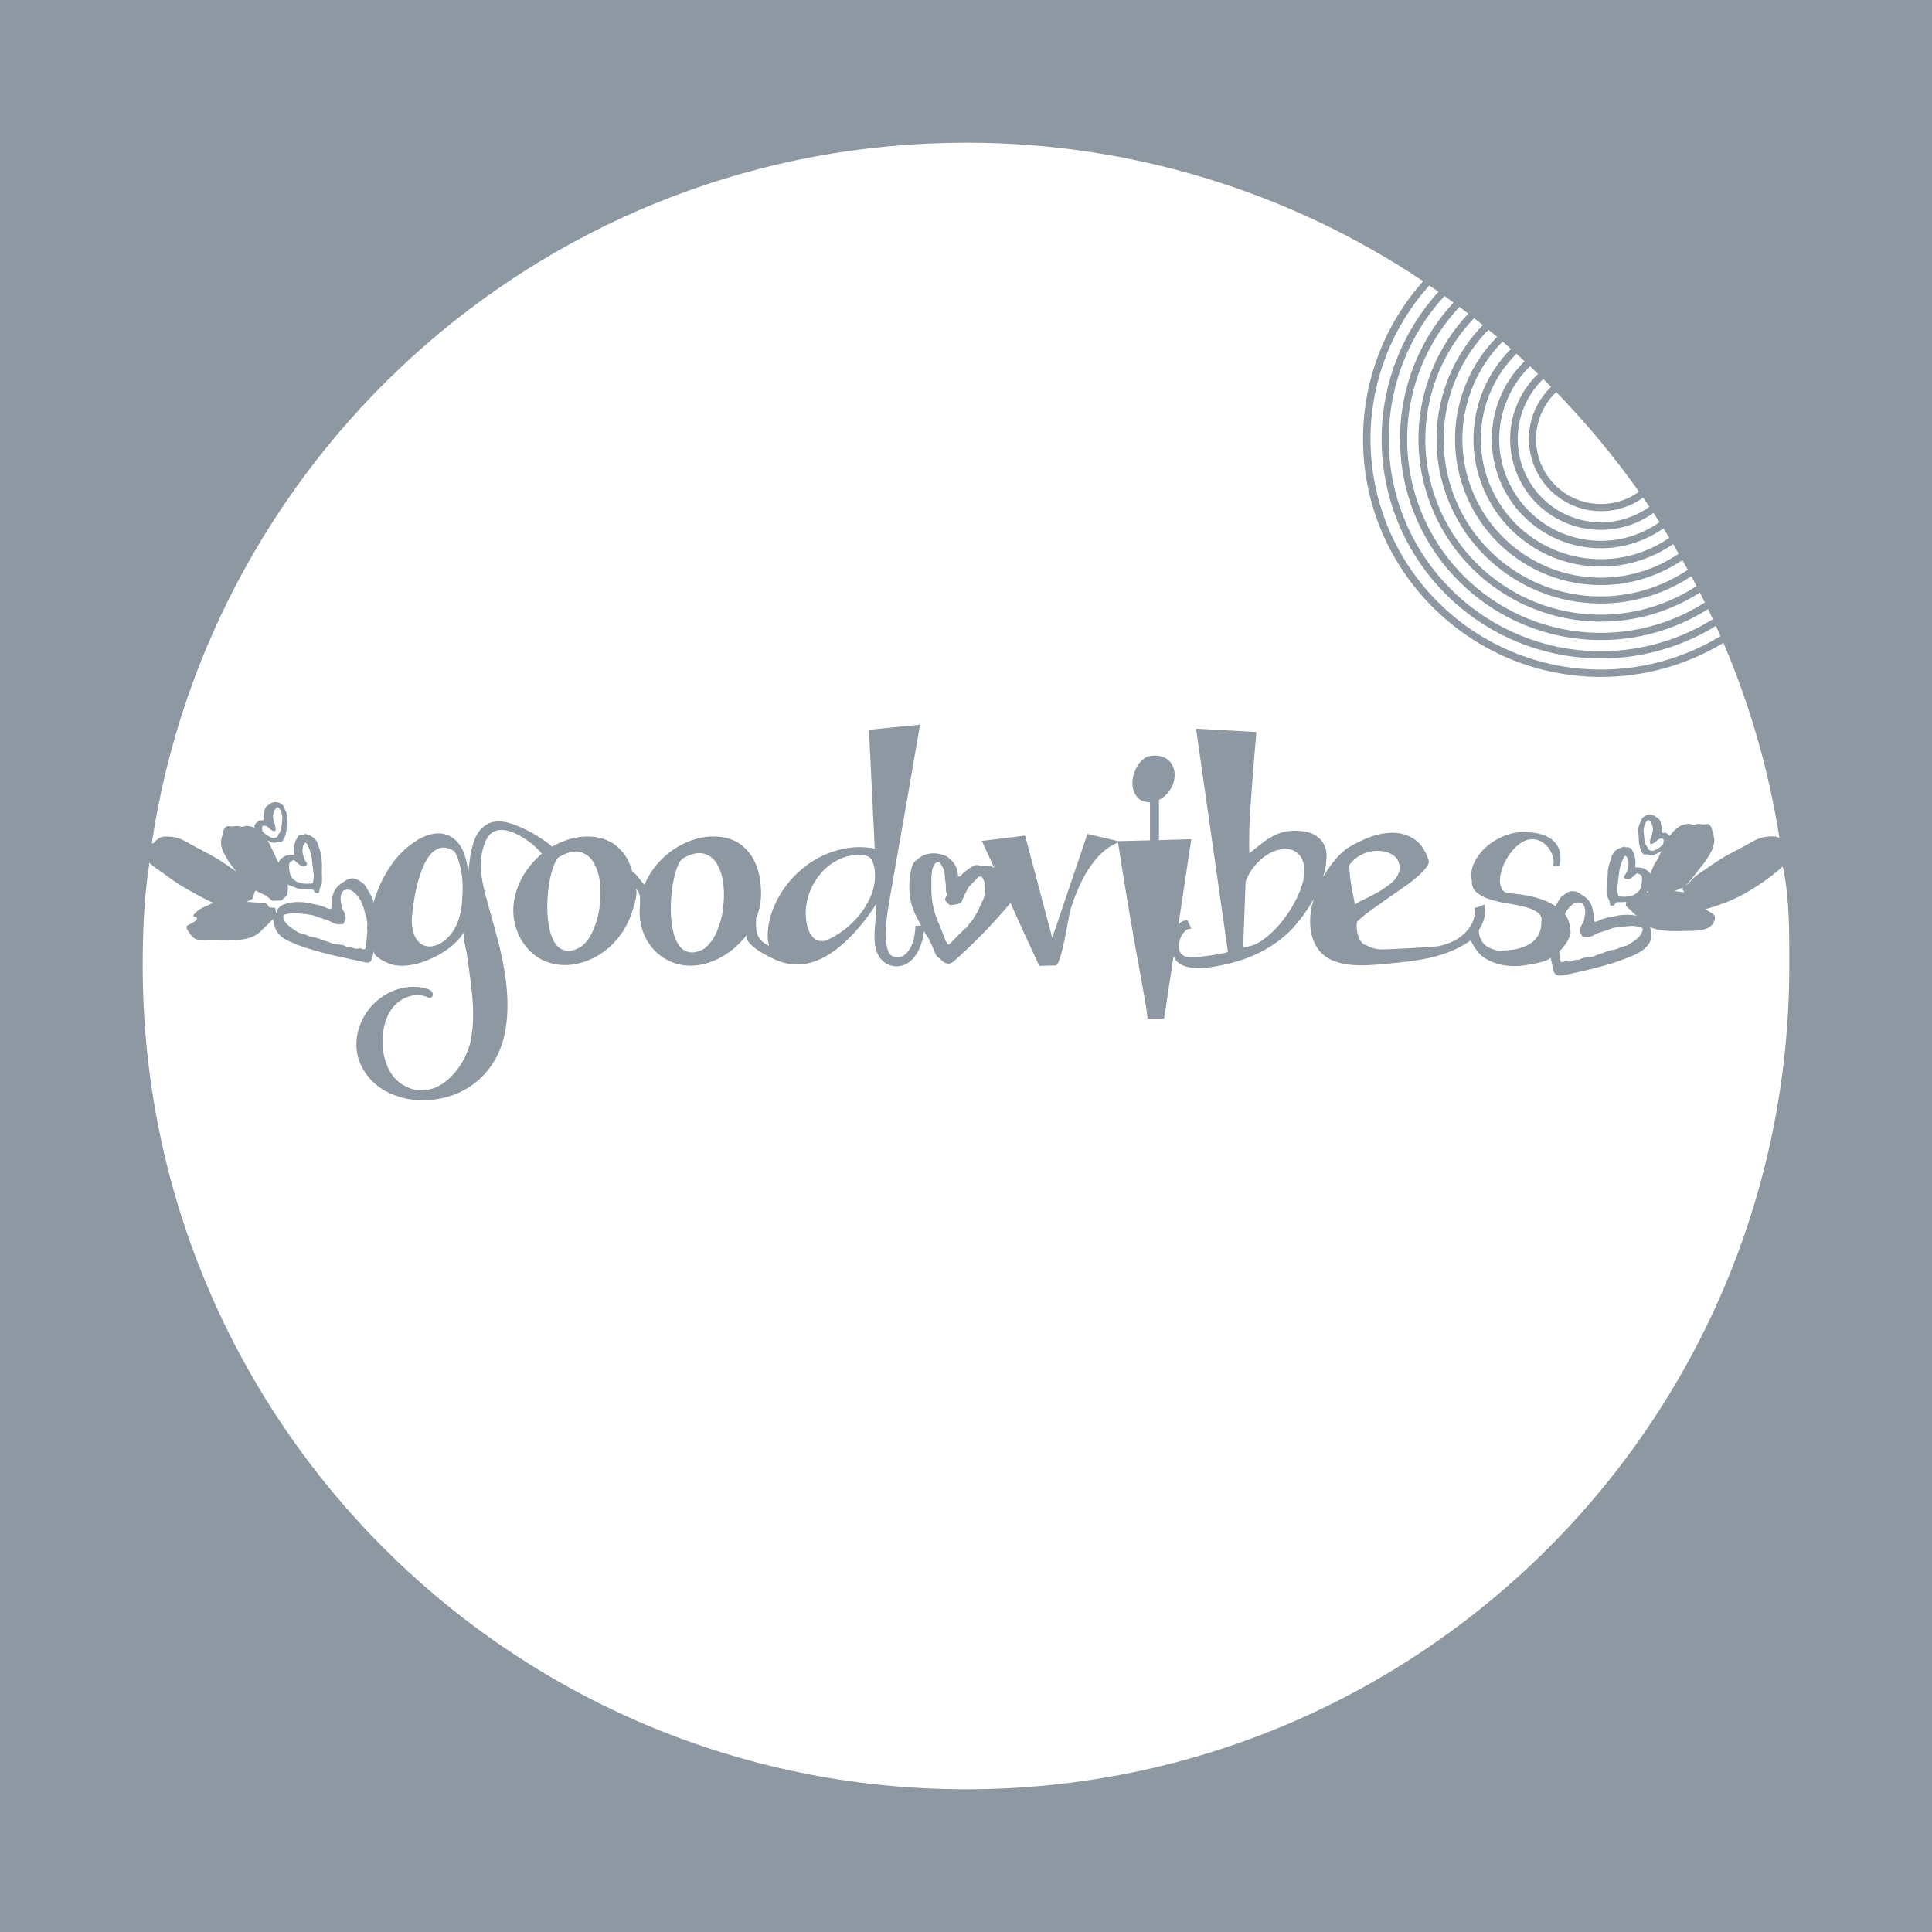 <svg width="1056" height="1056" viewBox="0 0 1056 1056" fill="none" xmlns="http://www.w3.org/2000/svg">
<path d="M0 0V1056H1056V0H0ZM828.86 193.36C830.36 194.71 831.86 196.08 833.34 197.45C822.622 207.906 816.235 222.016 815.452 236.969C814.669 251.922 819.547 266.622 829.114 278.14C838.682 289.658 852.237 297.151 867.08 299.124C881.923 301.098 896.965 297.408 909.21 288.79C910.29 290.5 911.35 292.22 912.41 293.95C898.916 303.303 882.406 307.258 866.139 305.035C849.872 302.812 835.029 294.573 824.538 281.943C814.048 269.313 808.672 253.21 809.472 236.811C810.272 220.412 817.19 204.909 828.86 193.36ZM836.27 200.18C837.74 201.56 839.2 202.96 840.65 204.36C831.613 213.027 826.195 224.795 825.486 237.296C824.777 249.797 828.83 262.103 836.829 271.736C844.828 281.369 856.18 287.614 868.598 289.214C881.017 290.814 893.58 287.651 903.76 280.36C904.87 282.04 905.98 283.73 907.07 285.43C895.646 293.5 881.599 296.965 867.732 295.134C853.866 293.303 841.2 286.31 832.262 275.551C823.325 264.792 818.773 251.058 819.516 237.091C820.259 223.124 826.242 209.95 836.27 200.2V200.18ZM843.52 207.18C844.96 208.59 846.38 210.02 847.8 211.45C840.605 218.362 836.294 227.743 835.736 237.705C835.177 247.667 838.413 257.471 844.791 265.144C851.169 272.817 860.216 277.79 870.112 279.062C880.008 280.334 890.019 277.811 898.13 272C899.28 273.66 900.42 275.32 901.54 277C892.181 283.682 880.641 286.575 869.237 285.097C857.833 283.619 847.411 277.879 840.065 269.032C832.719 260.184 828.995 248.884 829.639 237.403C830.284 225.922 835.25 215.11 843.54 207.14L843.52 207.18ZM850.6 214.31C867.085 231.249 882.212 249.458 895.84 268.77C888.549 274.04 879.527 276.344 870.601 275.215C861.676 274.085 853.512 269.607 847.764 262.687C842.015 255.766 839.11 246.92 839.636 237.939C840.163 228.957 844.082 220.511 850.6 214.31ZM825.86 190.72C813.543 202.985 806.258 219.413 805.438 236.776C804.618 254.139 810.322 271.18 821.428 284.551C832.535 297.922 848.241 306.656 865.459 309.035C882.678 311.415 900.164 307.268 914.48 297.41C915.52 299.15 916.547 300.893 917.56 302.64C902 313.227 883.054 317.636 864.419 315.008C845.783 312.38 828.796 302.903 816.771 288.426C804.746 273.949 798.546 255.511 799.382 236.71C800.217 217.909 808.028 200.093 821.29 186.74C822.83 188 824.35 189.35 825.86 190.69V190.72ZM818.25 184.14C804.363 198.211 796.203 216.942 795.355 236.693C794.507 256.444 801.032 275.806 813.661 291.015C826.291 306.224 844.124 316.195 863.695 318.99C883.266 321.786 903.177 317.205 919.56 306.14C920.56 307.89 921.56 309.66 922.56 311.43C904.938 323.261 883.553 328.134 862.544 325.104C841.536 322.075 822.399 311.359 808.837 295.031C795.276 278.703 788.254 257.924 789.132 236.716C790.01 215.509 798.725 195.381 813.59 180.23C815.15 181.51 816.71 182.8 818.25 184.11V184.14ZM810.47 177.71C795.078 193.599 786.098 214.613 785.254 236.718C784.41 258.823 791.761 280.461 805.896 297.477C820.031 314.494 839.953 325.689 861.838 328.914C883.723 332.139 906.028 327.166 924.47 314.95C925.43 316.73 926.38 318.52 927.32 320.32C907.637 333.215 883.897 338.414 860.626 334.924C837.356 331.434 816.184 319.501 801.15 301.399C786.116 283.298 778.271 260.295 779.112 236.78C779.953 213.264 789.421 190.881 805.71 173.9C807.297 175.153 808.883 176.413 810.47 177.68V177.71ZM802.54 171.46C785.797 189.186 776.123 212.43 775.346 236.801C774.568 261.172 782.741 284.984 798.32 303.742C813.9 322.499 835.808 334.903 859.908 338.611C884.008 342.32 908.632 337.076 929.13 323.87C930.05 325.67 930.96 327.49 931.86 329.31C910.126 343.171 884.081 348.623 858.612 344.643C833.143 340.663 810.003 327.524 793.535 307.692C777.067 287.861 768.403 262.7 769.17 236.934C769.937 211.168 780.082 186.567 797.7 167.75C799.32 169 800.93 170.19 802.54 171.43V171.46ZM794.47 165.38C776.359 184.933 765.977 210.404 765.257 237.046C764.537 263.688 773.529 289.683 790.557 310.185C807.586 330.687 831.488 344.298 857.809 348.481C884.131 352.664 911.075 347.134 933.62 332.92C934.5 334.75 935.38 336.59 936.23 338.43C912.452 353.249 884.11 358.951 856.451 354.48C828.793 350.01 803.69 335.67 785.791 314.115C767.892 292.561 758.408 265.251 759.095 237.242C759.783 209.232 770.595 182.421 789.53 161.77C791.19 163 792.83 164.14 794.47 165.35V165.38ZM786.24 159.47C766.841 180.859 755.813 208.531 755.183 237.4C754.554 266.269 764.365 294.396 782.813 316.61C801.262 338.824 827.108 353.634 855.602 358.317C884.096 363 913.322 357.241 937.91 342.1C938.757 343.947 939.59 345.807 940.41 347.68C914.597 363.36 884.01 369.241 854.223 364.252C824.436 359.263 797.434 343.736 778.139 320.502C758.844 297.267 748.541 267.873 749.109 237.676C749.676 207.48 761.076 178.493 781.23 156C782.91 157.12 784.58 158.267 786.24 159.44V159.47ZM528 78C616.967 77.86 703.961 104.216 777.89 153.71C756.691 177.452 744.982 208.171 745 240C745 311.68 803.32 370 875 370C898.615 370.029 921.786 363.589 942 351.38C956.585 385.512 966.861 421.328 972.59 458C972.299 457.831 971.99 457.693 971.67 457.59C970.532 457.222 969.332 457.082 968.14 457.18C966.352 457.19 964.573 457.419 962.84 457.86C961.961 458.124 961.1 458.441 960.26 458.81C959.45 459.17 958.63 459.58 957.82 460.03L952.92 462.75C951.287 463.663 949.657 464.523 948.03 465.33C943.549 467.606 939.235 470.195 935.12 473.08C933.988 473.956 932.81 474.771 931.59 475.52C930.37 476.273 929.192 477.091 928.06 477.97C926.488 479.091 925.072 480.416 923.85 481.91C923.118 482.782 922.233 483.514 921.24 484.07C922.233 483.168 923.158 482.196 924.01 481.16L929.17 474.5C930.479 473.024 931.685 471.461 932.78 469.82C933.849 468.177 934.824 466.474 935.7 464.72C936.222 463.593 936.608 462.408 936.85 461.19C937.08 459.928 937.057 458.633 936.78 457.38L935.56 452.63C935.367 451.97 934.989 451.38 934.47 450.93C934.248 450.697 933.967 450.529 933.657 450.444C933.347 450.36 933.019 450.362 932.71 450.45C931.719 450.641 930.701 450.641 929.71 450.45C928.712 450.27 927.687 450.318 926.71 450.59C926.376 450.766 925.995 450.836 925.62 450.79C925.256 450.748 924.895 450.681 924.54 450.59C923.87 450.327 923.145 450.234 922.43 450.32C921.72 450.418 921.015 450.555 920.32 450.73C919.268 450.986 918.276 451.444 917.4 452.08C916.562 452.691 915.766 453.359 915.02 454.08C914.152 454.96 913.353 455.907 912.63 456.91C912.559 456.822 912.482 456.738 912.4 456.66L911.04 455.57C910.897 455.432 910.728 455.324 910.542 455.254C910.357 455.183 910.158 455.151 909.96 455.16C909.638 455.267 909.299 455.315 908.96 455.3C908.848 455.317 908.734 455.307 908.627 455.272C908.52 455.237 908.423 455.177 908.343 455.097C908.263 455.017 908.203 454.92 908.168 454.813C908.133 454.706 908.123 454.592 908.14 454.48C908.135 454.141 908.182 453.804 908.28 453.48C908.365 453.152 908.365 452.808 908.28 452.48L907.73 449.62C907.631 448.969 907.35 448.359 906.92 447.86C906.37 447.4 905.81 446.95 905.22 446.5C904.631 446.03 903.949 445.69 903.22 445.5C902.145 445.213 901.009 445.259 899.96 445.63C898.811 445.988 897.839 446.766 897.24 447.81C897.083 448.476 896.83 449.116 896.49 449.71C896.153 450.304 895.904 450.944 895.75 451.61C895.575 452.027 895.438 452.459 895.34 452.9C895.25 453.325 895.25 453.765 895.34 454.19C895.618 455.899 895.755 457.628 895.75 459.36C895.781 460.987 896.103 462.596 896.7 464.11C896.939 464.958 897.354 465.745 897.92 466.42C898.022 466.65 898.196 466.842 898.416 466.964C898.636 467.087 898.89 467.135 899.14 467.1C899.916 466.889 900.744 466.986 901.45 467.37C902.252 467.647 903.131 467.601 903.9 467.24C905.322 466.814 906.657 466.137 907.84 465.24L908.17 465C907.78 465.79 907.4 466.6 907.06 467.42C906.649 468.614 906.055 469.737 905.3 470.75C904.557 471.721 903.961 472.796 903.53 473.94L902.02 477.66C902.02 477.66 902.02 477.66 902.02 477.6C901.826 477.22 901.598 476.859 901.34 476.52L899.71 475.43C899.286 474.991 898.744 474.686 898.15 474.55C897.56 474.41 896.99 474.3 896.45 474.21C896.019 474.213 895.588 474.189 895.16 474.14C894.732 474.091 894.301 474.067 893.87 474.07V473C894.162 470.017 893.496 467.019 891.97 464.44C891.717 463.988 891.339 463.62 890.881 463.378C890.423 463.137 889.905 463.033 889.39 463.08C889.205 463.083 889.02 463.106 888.84 463.15C888.772 463.179 888.697 463.189 888.625 463.176C888.552 463.164 888.484 463.13 888.43 463.08C888.253 462.909 888.023 462.803 887.778 462.779C887.533 462.756 887.287 462.816 887.08 462.95L886.08 463.36C884.824 463.683 883.675 464.329 882.747 465.235C881.819 466.14 881.144 467.273 880.79 468.52C880.24 470.06 879.79 471.6 879.36 473.14C878.945 474.736 878.74 476.38 878.75 478.03C878.75 478.348 878.727 478.665 878.68 478.98C878.628 479.294 878.605 479.612 878.61 479.93C878.61 481.29 878.61 482.65 878.54 484.01C878.47 485.37 878.48 486.77 878.48 488.22C878.48 488.68 878.48 489.17 878.54 489.72C878.59 490.266 878.803 490.785 879.15 491.21C879.667 492.174 879.947 493.247 879.97 494.34C879.97 494.79 880.24 495.02 880.79 495.02C881.87 495.2 882.55 494.84 882.79 493.93C882.891 493.687 883.062 493.479 883.281 493.333C883.5 493.187 883.757 493.11 884.02 493.11H885.92C886.92 493.11 887.92 493.06 888.87 492.99L888.62 495.08C890.62 496.95 892.62 498.77 894.46 500.55C893.236 500.279 891.992 500.108 890.74 500.04C888.766 499.949 886.787 500.043 884.83 500.32C882.917 500.68 881.013 501.063 879.12 501.47C877.205 501.884 875.338 502.498 873.55 503.3C873.473 503.386 873.379 503.455 873.274 503.504C873.169 503.552 873.055 503.578 872.94 503.58C872.726 503.575 872.514 503.619 872.32 503.71C872.203 503.797 872.061 503.844 871.915 503.844C871.769 503.844 871.627 503.797 871.51 503.71C871.377 503.623 871.269 503.502 871.197 503.36C871.125 503.218 871.091 503.059 871.1 502.9V501.3C871.102 500.754 871.058 500.209 870.97 499.67C870.799 498.099 870.464 496.551 869.97 495.05C869.427 493.537 868.516 492.183 867.32 491.11C866.767 490.56 866.149 490.08 865.48 489.68C864.8 489.27 864.15 488.84 863.48 488.39C862.388 487.554 861.051 487.101 859.675 487.101C858.299 487.101 856.962 487.554 855.87 488.39C855.507 488.544 855.183 488.776 854.92 489.07C853.981 489.559 853.185 490.282 852.61 491.17C852.07 492.04 851.61 492.87 851.12 493.69C850.8 494.2 850.5 494.69 850.21 495.25C848.028 493.882 845.713 492.74 843.3 491.84C838.827 490.12 832.61 488.903 824.65 488.19C823.831 488.165 823.034 487.917 822.345 487.473C821.656 487.029 821.101 486.406 820.74 485.67C819.952 483.948 819.654 482.041 819.88 480.16C820.108 477.748 820.712 475.386 821.67 473.16C822.675 470.703 823.989 468.385 825.58 466.26C827.123 464.189 828.983 462.373 831.09 460.88C832.996 459.478 835.294 458.712 837.66 458.69C839.624 458.732 841.535 459.332 843.17 460.42C844.673 461.44 845.957 462.749 846.95 464.27C847.895 465.706 848.573 467.302 848.95 468.98C849.302 470.395 849.302 471.875 848.95 473.29H852.53C852.97 471.264 853.081 469.181 852.86 467.12C852.636 465.031 851.859 463.039 850.61 461.35C849.151 459.441 847.231 457.934 845.03 456.97C841.984 455.684 838.716 455.005 835.41 454.97C831.442 454.537 827.427 455.012 823.67 456.36C819.857 457.667 816.308 459.645 813.19 462.2C810.219 464.62 807.779 467.626 806.02 471.03C804.326 474.199 803.789 477.858 804.5 481.38C804.389 482.618 804.585 483.863 805.07 485.008C805.555 486.152 806.314 487.159 807.28 487.94C809.487 489.623 811.985 490.884 814.65 491.66C817.797 492.632 821.013 493.364 824.27 493.85C827.442 494.323 830.586 494.964 833.69 495.77C836.129 496.349 838.443 497.366 840.52 498.77C841.353 499.346 841.986 500.166 842.332 501.117C842.677 502.069 842.719 503.104 842.45 504.08C842.587 506.911 841.82 509.713 840.26 512.08C838.809 514.102 836.869 515.723 834.62 516.79C832.207 517.927 829.634 518.686 826.99 519.04C824.288 519.434 821.561 519.634 818.83 519.64C814.93 518.76 812.24 517.38 810.73 515.53C809.337 513.935 808.498 511.932 808.34 509.82C808.305 509.307 808.305 508.793 808.34 508.28C811.157 504.248 812.352 499.304 811.69 494.43C811.69 494.35 811.42 494.43 810.89 494.63C810.36 494.83 809.74 495.1 809.03 495.36C808.32 495.62 807.66 495.85 807.03 496.03C806.4 496.21 806.03 496.25 805.97 496.16C806.343 498.718 806.021 501.329 805.04 503.72C804.036 506.068 802.57 508.19 800.73 509.96C798.8 511.83 796.582 513.376 794.16 514.54C791.693 515.725 789.085 516.592 786.4 517.12C783.7 517.65 756.31 519.19 753.75 518.88C751.327 518.617 748.981 517.872 746.85 516.69C745.695 516.418 744.681 515.731 744 514.76C743.221 513.701 742.636 512.513 742.27 511.25C741.874 509.932 741.629 508.573 741.54 507.2C741.434 506.02 741.526 504.83 741.81 503.68C744.047 501.583 746.418 499.636 748.91 497.85C751.69 495.81 754.607 493.73 757.66 491.61C760.713 489.49 763.713 487.41 766.66 485.37C769.58 483.37 772.147 481.403 774.36 479.47C776.249 477.895 777.98 476.14 779.53 474.23C780.77 472.63 781.213 471.257 780.86 470.11C779 464.63 776.333 460.783 772.86 458.57C769.456 456.372 765.492 455.199 761.44 455.19C757.034 455.189 752.668 456.021 748.57 457.64C744.321 459.245 740.235 461.254 736.37 463.64C733.957 465.424 731.771 467.496 729.86 469.81C727.829 472.246 725.968 474.819 724.29 477.51C723.88 478.17 723.48 478.84 723.1 479.51C724.123 476.494 724.748 473.358 724.96 470.18C725.493 465.66 724.52 461.993 722.04 459.18C719.56 456.367 716.067 454.73 711.56 454.27C708.693 453.91 705.788 453.978 702.94 454.47C700.538 454.935 698.215 455.739 696.04 456.86C693.815 458.033 691.702 459.409 689.73 460.97L682.9 466.35C682.9 466.08 682.9 465.6 682.83 464.89C682.76 464.18 682.77 462.99 682.77 461.31C682.77 459.63 682.77 457.31 682.83 454.41C682.89 451.51 683.05 447.64 683.36 442.86C683.67 438.08 684.09 432.2 684.63 425.21C685.17 418.22 685.86 409.87 686.75 400.13L653.75 398.28L671.16 520.3C667.71 521.81 652.03 523.52 650.04 523.3C648.389 523.24 646.823 522.553 645.66 521.38C644.701 520.234 644.227 518.76 644.34 517.27C644.375 515.629 644.715 514.008 645.34 512.49C645.896 511.082 646.756 509.815 647.86 508.78C648.276 508.333 648.799 507.999 649.38 507.812C649.962 507.625 650.581 507.589 651.18 507.71L649.06 503.07C647.641 502.981 646.241 503.431 645.14 504.33C644.785 504.609 644.451 504.913 644.14 505.24L651.14 458.69C646.68 458.81 641.643 458.96 636.03 459.14L633.47 459.22V437.22C634.693 436.612 635.824 435.834 636.83 434.91C638.65 433.282 640.076 431.261 641 429C641.829 426.939 642.171 424.715 642 422.5C641.871 420.428 641.13 418.44 639.87 416.79C638.547 415.146 636.737 413.963 634.7 413.41C632.022 412.762 629.216 412.877 626.6 413.74C624.137 415.239 622.174 417.435 620.96 420.05C619.635 422.633 618.949 425.497 618.96 428.4C618.956 431.041 619.871 433.601 621.55 435.64C623.06 437.46 625.38 438.42 628.55 438.54V459.34C623.803 459.467 618.007 459.603 611.16 459.75L594.38 455.81L575.14 512.6L560.28 456.73L536.66 459.65L543.42 474.35C542.954 474.073 542.465 473.836 541.96 473.64C540.436 473.092 538.795 472.95 537.2 473.23C536.906 473.235 536.612 473.259 536.32 473.3C536.012 473.35 535.696 473.279 535.44 473.1C534.721 472.834 533.945 472.762 533.19 472.89C532.441 473.055 531.73 473.357 531.09 473.78C530.09 474.5 529.09 475.23 528.03 475.95C527.01 476.657 526.114 477.529 525.38 478.53L524.7 479.07C524.594 479.12 524.478 479.146 524.36 479.146C524.242 479.146 524.126 479.12 524.02 479.07C523.75 478.99 523.61 478.85 523.61 478.67C523.591 476.927 523.194 475.21 522.444 473.637C521.695 472.063 520.612 470.672 519.27 469.56C519.102 469.316 518.866 469.128 518.59 469.02C518.191 468.594 517.733 468.227 517.23 467.93C516.039 467.449 514.812 467.065 513.56 466.78C512.205 466.461 510.809 466.347 509.42 466.44C508.001 466.531 506.603 466.827 505.27 467.32C503.835 467.869 502.538 468.726 501.47 469.83C500.578 470.29 499.825 470.981 499.29 471.83C498.817 472.663 498.454 473.554 498.21 474.48C497.667 476.897 497.303 479.35 497.12 481.82C496.937 484.312 496.984 486.816 497.26 489.3C497.526 491.637 498.049 493.938 498.82 496.16C499.595 498.394 500.572 500.553 501.74 502.61C502.28 503.61 502.74 504.61 503.23 505.53C503.31 505.69 503.4 505.84 503.48 505.99H500.42C500.304 507.904 500.083 509.81 499.76 511.7C499.435 513.729 498.808 515.697 497.9 517.54C497.08 519.232 495.903 520.727 494.45 521.92C493.707 522.498 492.846 522.904 491.928 523.109C491.01 523.315 490.058 523.315 489.14 523.11C488.309 522.964 487.532 522.598 486.89 522.05C486.09 521.43 485.43 520.1 484.89 518.05C484.28 515.196 484.035 512.276 484.16 509.36C484.343 504.26 484.898 499.18 485.82 494.16C488.293 479.747 490.46 467.34 492.32 456.94C494.18 446.54 495.727 437.717 496.96 430.47C498.2 423.223 499.2 417.387 499.96 412.96C500.72 408.533 501.317 405.083 501.75 402.61C502.19 400.13 502.48 398.45 502.61 397.56C502.74 396.67 502.81 396.19 502.81 396.1L474.95 398.89L478.13 463.89C473.482 462.921 468.701 462.765 464 463.43C459.377 464.083 454.867 465.376 450.6 467.27C446.294 469.185 442.272 471.685 438.65 474.7C435.015 477.716 431.773 481.176 429 485C426.268 488.786 424.039 492.91 422.37 497.27C420.696 501.618 419.753 506.214 419.58 510.87C419.58 512.925 419.843 514.971 420.36 516.96C419.104 516.448 417.942 515.732 416.92 514.84C415.625 513.839 414.638 512.495 414.07 510.96C413.07 508.14 413.22 505.09 413.23 502.11C414.944 497.983 415.883 493.577 416 489.11C416 482.03 414.94 476.213 412.82 471.66C411.025 467.515 408.135 463.937 404.46 461.31C400.962 458.969 396.91 457.59 392.71 457.31C388.253 456.96 383.771 457.477 379.51 458.83C374.961 460.265 370.68 462.441 366.84 465.27C362.82 468.178 359.32 471.745 356.49 475.82C354.778 478.269 353.352 480.906 352.24 483.68L352.17 483.59C351.35 482.59 350.53 481.68 349.75 480.69C349.045 479.711 348.28 478.775 347.46 477.89C346.916 477.358 346.312 476.891 345.66 476.5C345.224 474.855 344.652 473.25 343.95 471.7C342.158 467.553 339.267 463.975 335.59 461.35C332.096 459.008 328.047 457.628 323.85 457.35C319.39 457.001 314.904 457.517 310.64 458.87C307.571 459.835 304.622 461.147 301.85 462.78C295.66 457.68 288.678 453.626 281.18 450.78C276.69 449.13 271.56 448.01 267.05 450.1C263.461 451.942 260.727 455.104 259.42 458.92C258.638 460.968 258.019 463.074 257.57 465.22C257.12 467.35 256.79 469.4 256.57 471.39C256.35 473.38 256.15 475.13 255.97 476.64C255.09 469.2 253.167 463.823 250.2 460.51C248.937 458.98 247.359 457.741 245.572 456.878C243.786 456.014 241.834 455.548 239.85 455.51C235.917 455.47 231.737 456.863 227.31 459.69C222.627 462.721 218.512 466.549 215.15 471C211.278 476.196 208.173 481.921 205.93 488C205.27 489.74 204.7 491.52 204.21 493.31C204.003 492.272 203.667 491.264 203.21 490.31C202.607 489.076 201.939 487.874 201.21 486.71C200.75 485.89 200.25 485.05 199.71 484.19C199.139 483.298 198.342 482.574 197.4 482.09C197.123 481.79 196.781 481.558 196.4 481.41C195.308 480.574 193.971 480.121 192.595 480.121C191.219 480.121 189.882 480.574 188.79 481.41C188.16 481.86 187.5 482.29 186.79 482.7C186.124 483.097 185.51 483.574 184.96 484.12C183.765 485.194 182.854 486.548 182.31 488.06C181.807 489.558 181.472 491.108 181.31 492.68C181.219 493.219 181.172 493.764 181.17 494.31V495.95C181.181 496.109 181.148 496.269 181.076 496.411C181.004 496.554 180.895 496.674 180.76 496.76C180.643 496.847 180.501 496.894 180.355 496.894C180.209 496.894 180.067 496.847 179.95 496.76C179.76 496.667 179.551 496.619 179.34 496.62C179.225 496.622 179.111 496.598 179.006 496.552C178.9 496.505 178.806 496.436 178.73 496.35C176.942 495.549 175.075 494.936 173.16 494.52C171.25 494.11 169.35 493.73 167.45 493.36C165.492 493.091 163.514 493.001 161.54 493.09C159.531 493.194 157.544 493.561 155.63 494.18C154.524 494.481 153.516 495.066 152.706 495.876C151.896 496.686 151.311 497.694 151.01 498.8L150.86 499.16L150.62 497.21C150.62 496.3 150.13 495.94 149.13 496.12C148.607 496.121 148.085 496.074 147.57 495.98C147.3 495.915 147.051 495.782 146.848 495.593C146.645 495.403 146.494 495.165 146.41 494.9C146.05 493.99 145.19 493.54 143.83 493.54L135.13 492.99H135C135.261 492.68 135.61 492.457 136 492.35C136.44 492.222 136.854 492.016 137.22 491.74C137.707 491.531 138.097 491.145 138.31 490.66C138.49 489.93 138.67 489.23 138.85 488.55C139.03 487.942 139.282 487.358 139.6 486.81C139.82 486.88 140.02 486.95 140.25 487.01C140.413 487.089 140.57 487.179 140.72 487.28C140.875 487.378 141.035 487.469 141.2 487.55C141.903 487.925 142.628 488.259 143.37 488.55C144.129 488.844 144.859 489.209 145.55 489.64L147.18 491L148.81 492.36C149.62 492.36 150.44 492.36 151.25 492.29C152.06 492.22 152.93 492.22 153.84 492.22L156.84 489.37C157.285 487.805 157.448 486.172 157.32 484.55C157.32 484.14 157.23 483.73 157.16 483.33C157.31 483.44 157.44 483.54 157.58 483.63C157.892 483.831 158.228 483.993 158.58 484.11C158.99 484.24 159.58 484.45 160.28 484.72C160.47 484.697 160.662 484.743 160.82 484.85C162.007 485.461 163.294 485.854 164.62 486.01C165.929 486.143 167.244 486.21 168.56 486.21H170.47C170.732 486.208 170.989 486.285 171.207 486.431C171.425 486.577 171.593 486.786 171.69 487.03C171.96 487.93 172.64 488.3 173.69 488.11C174.23 488.11 174.5 487.89 174.5 487.44C174.527 486.347 174.808 485.276 175.32 484.31C175.671 483.888 175.884 483.367 175.93 482.82C175.98 482.27 176 481.82 176 481.32C176 479.87 176 478.47 175.93 477.11C175.86 475.75 176 474.32 176 473C176.005 472.682 175.982 472.364 175.93 472.05C175.887 471.735 175.867 471.418 175.87 471.1C175.876 469.451 175.671 467.807 175.26 466.21C174.853 464.67 174.377 463.13 173.83 461.59C173.474 460.342 172.798 459.209 171.868 458.304C170.938 457.398 169.787 456.752 168.53 456.43L167.53 456.02C167.321 455.887 167.074 455.827 166.828 455.851C166.581 455.875 166.35 455.98 166.17 456.15C166.116 456.2 166.048 456.234 165.975 456.246C165.903 456.258 165.828 456.249 165.76 456.22C165.583 456.177 165.402 456.154 165.22 456.15C164.704 456.098 164.184 456.2 163.725 456.441C163.266 456.683 162.889 457.055 162.64 457.51C161.11 460.088 160.44 463.086 160.73 466.07V467.16C160.299 467.157 159.868 467.181 159.44 467.23C159.011 467.275 158.581 467.298 158.15 467.3C157.61 467.39 157.04 467.5 156.45 467.64C155.857 467.78 155.317 468.085 154.89 468.52L153.26 469.61C153.002 469.949 152.774 470.31 152.58 470.69C152.47 470.98 152.39 471.28 152.31 471.57C151.661 470.644 151.14 469.635 150.76 468.57C150.31 467.48 149.76 466.42 149.27 465.38C148.78 464.34 148.27 463.27 147.77 462.18C147.27 461.09 146.77 460.29 146.15 459.37C146.9 459.784 147.691 460.119 148.51 460.37C149.275 460.731 150.151 460.778 150.95 460.5C151.657 460.117 152.484 460.02 153.26 460.23C153.51 460.265 153.764 460.217 153.984 460.094C154.204 459.972 154.378 459.78 154.48 459.55C155.053 458.878 155.472 458.09 155.71 457.24C156.302 455.724 156.624 454.117 156.66 452.49C156.65 450.758 156.787 449.029 157.07 447.32C157.16 446.895 157.16 446.455 157.07 446.03C156.969 445.59 156.832 445.158 156.66 444.74C156.503 444.074 156.25 443.434 155.91 442.84C155.576 442.243 155.323 441.604 155.16 440.94C154.566 439.896 153.597 439.117 152.45 438.76C151.398 438.389 150.258 438.344 149.18 438.63C148.449 438.815 147.767 439.156 147.18 439.63C146.6 440.08 146.03 440.53 145.49 440.99C145.053 441.485 144.768 442.097 144.67 442.75L144.13 445.61C144.042 445.937 144.042 446.283 144.13 446.61C144.218 446.936 144.262 447.272 144.26 447.61C144.277 447.721 144.267 447.834 144.232 447.94C144.198 448.046 144.139 448.143 144.06 448.223C143.982 448.302 143.886 448.362 143.78 448.398C143.674 448.434 143.561 448.445 143.45 448.43C143.111 448.44 142.773 448.393 142.45 448.29C142.25 448.281 142.05 448.312 141.863 448.382C141.675 448.453 141.504 448.561 141.36 448.7L140 449.79C139.6 450.152 139.318 450.626 139.19 451.15C139.089 451.368 139.047 451.609 139.07 451.848C139.093 452.087 139.179 452.315 139.32 452.51C139.32 452.51 139.32 452.51 139.37 452.57C138.776 452.262 138.149 452.024 137.5 451.86C136.805 451.684 136.1 451.547 135.39 451.45C134.678 451.364 133.957 451.457 133.29 451.72C132.931 451.809 132.567 451.879 132.2 451.93C131.824 451.972 131.444 451.899 131.11 451.72C130.133 451.451 129.107 451.406 128.11 451.59C127.118 451.772 126.102 451.772 125.11 451.59C124.8 451.502 124.472 451.499 124.16 451.582C123.849 451.664 123.565 451.83 123.34 452.06C122.826 452.515 122.449 453.103 122.25 453.76L121.03 458.52C120.764 459.771 120.74 461.061 120.96 462.32C121.199 463.54 121.589 464.726 122.12 465.85C122.988 467.608 123.963 469.311 125.04 470.95C126.126 472.598 127.329 474.165 128.64 475.64L129.2 476.36L128.06 475.61C126.84 474.86 125.662 474.046 124.53 473.17C120.415 470.285 116.101 467.696 111.62 465.42C109.993 464.607 108.363 463.747 106.73 462.84C105.097 461.933 103.463 461.027 101.83 460.12C101.02 459.67 100.2 459.26 99.39 458.9C98.55 458.531 97.689 458.214 96.81 457.95C95.078 457.509 93.298 457.28 91.51 457.27C90.314 457.173 89.112 457.312 87.97 457.68C86.786 458.107 85.746 458.859 84.97 459.85C84.591 460.425 84.009 460.836 83.34 461L82.95 461.09C115.26 244.3 302.21 78 528 78ZM919.91 486.42C920.157 486.826 920.371 487.25 920.55 487.69C919.8 487.56 919.06 487.45 918.32 487.37C917.32 487.25 916.32 487.19 915.22 487.15C915.71 486.95 916.22 486.73 916.67 486.49C916.835 486.409 916.995 486.318 917.15 486.22C917.304 486.119 917.464 486.029 917.63 485.95C918.42 485.752 919.18 485.45 919.89 485.05C919.787 485.264 919.735 485.5 919.738 485.737C919.742 485.975 919.8 486.209 919.91 486.42ZM902 461.08C902.089 461.169 902.195 461.238 902.312 461.285C902.429 461.331 902.554 461.353 902.68 461.35C903.064 461.277 903.433 461.138 903.77 460.94C904.16 460.766 904.524 460.537 904.85 460.26L905.67 459.45C905.991 459.086 906.389 458.8 906.836 458.611C907.282 458.422 907.766 458.336 908.25 458.36C908.381 458.317 908.522 458.313 908.655 458.348C908.788 458.384 908.908 458.457 909 458.56C909.208 458.755 909.33 459.025 909.34 459.31C909.334 459.515 909.311 459.719 909.27 459.92C909.225 460.12 909.201 460.325 909.2 460.53C909.194 460.813 909.131 461.092 909.014 461.35C908.897 461.608 908.729 461.839 908.52 462.03C907.271 463.256 905.793 464.224 904.17 464.88C903.823 464.997 903.456 465.045 903.09 465.02C902.517 465.064 901.944 464.92 901.46 464.61C900.91 464.25 900.64 463.89 900.64 463.52C900.643 463.394 900.62 463.269 900.574 463.153C900.527 463.036 900.458 462.93 900.37 462.84C900.116 462.684 899.925 462.443 899.83 462.16C899.726 461.875 899.588 461.603 899.42 461.35C899.064 460.743 898.874 460.053 898.87 459.35L898.47 455.55C898.28 454.606 898.28 453.634 898.47 452.69C898.658 451.761 898.929 450.851 899.28 449.97L899.83 449.16C899.83 449.07 900.01 448.84 900.37 448.48C900.457 448.392 900.565 448.327 900.684 448.292C900.803 448.257 900.929 448.253 901.05 448.28C901.308 448.317 901.546 448.436 901.73 448.62C902.383 449.405 902.865 450.317 903.146 451.298C903.427 452.28 903.5 453.309 903.36 454.32C903.176 454.874 903.039 455.443 902.95 456.02C902.86 456.611 902.678 457.185 902.41 457.72C902.017 458.571 901.828 459.503 901.86 460.44C901.86 460.661 901.907 460.879 902 461.08ZM901 487.74L900 487.8L900.37 487.44L900.77 486.83C900.79 487.13 900.86 487.43 900.93 487.74H901ZM857.66 504.31C857.215 502.588 856.4 500.984 855.27 499.61C856.386 497.396 858.006 495.474 860 494C860.667 493.593 861.419 493.344 862.197 493.273C862.976 493.202 863.76 493.31 864.49 493.59C864.666 493.674 864.825 493.789 864.96 493.93L865.44 494.41C866.299 495.887 866.651 497.604 866.44 499.3C866.26 500.393 866.08 501.433 865.9 502.42C865.701 503.451 865.281 504.427 864.67 505.28C864.604 505.428 864.513 505.564 864.4 505.68C864.306 505.795 864.259 505.942 864.27 506.09C863.989 506.833 863.804 507.61 863.72 508.4C863.647 509.272 863.888 510.141 864.4 510.85L864.95 512.07C865.676 512.053 866.402 512.1 867.12 512.21C868.247 512.26 869.368 512.027 870.38 511.53C872.089 510.534 873.917 509.758 875.82 509.22C877.72 508.67 879.57 508.04 881.39 507.31C881.96 507.125 882.552 507.014 883.15 506.98C883.796 506.93 884.436 506.816 885.06 506.64L890.06 506.23C891.208 506.047 892.376 506.024 893.53 506.16C894.651 506.297 895.763 506.5 896.86 506.77C897.232 506.872 897.548 507.116 897.74 507.45C897.848 507.609 897.912 507.794 897.925 507.985C897.937 508.177 897.897 508.369 897.81 508.54C897.433 509.838 896.785 511.041 895.91 512.07C894.966 513.023 893.916 513.866 892.78 514.58C891.69 515.26 890.61 515.96 889.52 516.69L888.3 517.1C886.915 517.311 885.58 517.772 884.36 518.46L883.13 518.86C882.13 519.04 881.13 519.25 880.13 519.48C879.097 519.706 878.092 520.041 877.13 520.48C876.214 520.902 875.259 521.237 874.28 521.48C873.341 521.716 872.429 522.051 871.56 522.48C871.087 522.772 870.553 522.95 870 523C869.41 523 868.85 523.11 868.3 523.2L866.06 523.47C865.262 523.573 864.496 523.853 863.82 524.29C863.483 524.463 863.109 524.556 862.73 524.56C861.604 524.511 860.483 524.745 859.47 525.24C858.666 525.622 857.756 525.717 856.89 525.51C856.509 525.334 856.08 525.288 855.67 525.38C855.251 525.484 854.84 525.618 854.44 525.78C853.44 526.14 852.86 525.69 852.68 524.43C852.5 523.17 852.36 521.73 852.27 520.43C852.27 520.28 852.27 520.13 852.27 519.98C855.171 517.354 857.312 513.997 858.47 510.26C858.404 508.25 858.109 506.253 857.59 504.31H857.66ZM887.66 479.61C887.731 479.816 887.877 479.988 888.07 480.09C888.523 480.482 889.101 480.698 889.7 480.698C890.299 480.698 890.877 480.482 891.33 480.09C891.655 479.932 891.955 479.726 892.22 479.48L892.96 478.73L894.46 477.51C894.521 477.423 894.602 477.353 894.696 477.304C894.79 477.255 894.894 477.229 895 477.229C895.106 477.229 895.21 477.255 895.304 477.304C895.398 477.353 895.479 477.423 895.54 477.51L896.9 478.32C897.059 478.456 897.189 478.623 897.284 478.81C897.378 478.997 897.435 479.201 897.45 479.41C897.54 480.177 897.54 480.953 897.45 481.72C897.43 482.316 897.336 482.907 897.17 483.48C897.076 484.831 896.554 486.116 895.68 487.15C894.811 488.095 893.746 488.839 892.56 489.33C891.073 489.859 889.508 490.133 887.93 490.14C887.39 490.14 886.85 490.14 886.3 490.07C885.75 490 885.3 490.01 884.81 490.01C884.758 489.871 884.663 489.752 884.54 489.67C884.45 489.62 884.4 489.51 884.4 489.33C884.222 488.454 884.088 487.57 884 486.68C883.904 485.795 883.948 484.901 884.13 484.03C884.31 482.76 884.47 481.45 884.61 480.09C884.75 478.73 884.9 477.42 885.08 476.15C885.506 473.343 886.427 470.635 887.8 468.15C888.16 467.61 888.57 467.65 889.02 468.29C889.42 468.65 889.705 469.119 889.84 469.64C890.291 471.385 890.243 473.221 889.7 474.94C889.296 476.414 888.618 477.798 887.7 479.02C887.639 479.104 887.596 479.2 887.575 479.302C887.555 479.404 887.556 479.509 887.58 479.61H887.66ZM740.66 494.4C740.21 492.4 739.82 490.48 739.46 488.76C739.1 487.04 738.8 485.33 738.53 483.65C738.26 481.97 738.05 480.26 737.87 478.54C737.69 476.82 737.56 474.94 737.47 472.9C738.785 470.975 740.488 469.347 742.47 468.12C744.407 466.906 746.538 466.034 748.77 465.54C750.901 465.056 753.1 464.941 755.27 465.2C757.232 465.417 759.131 466.029 760.85 467C762.396 467.877 763.625 469.221 764.36 470.84C765.127 472.718 765.243 474.798 764.69 476.75C763.803 479.209 762.214 481.354 760.12 482.92C757.788 484.792 755.302 486.464 752.69 487.92C750.083 489.38 747.603 490.663 745.25 491.77C743.585 492.458 742.007 493.34 740.55 494.4H740.66ZM712.53 480.5C711.539 484.655 710.024 488.667 708.02 492.44C705.793 496.743 703.104 500.79 700 504.51C697.123 508.066 693.775 511.215 690.05 513.87C687.013 516.198 683.325 517.52 679.5 517.65L680.82 481.82C682.109 478.415 683.999 475.268 686.4 472.53C688.48 470.135 690.948 468.107 693.7 466.53C696.062 465.18 698.683 464.345 701.39 464.08C703.689 463.803 706.016 464.269 708.03 465.41C709.994 466.655 711.451 468.559 712.14 470.78C713.033 473.28 713.127 476.52 712.42 480.5H712.53ZM509.14 482.5C509.04 481.302 509.04 480.098 509.14 478.9C509.23 477.77 509.36 476.57 509.54 475.3C509.865 473.938 510.521 472.677 511.45 471.63C511.614 471.457 511.815 471.324 512.039 471.242C512.263 471.161 512.503 471.132 512.74 471.16C512.995 471.187 513.241 471.267 513.463 471.395C513.685 471.522 513.878 471.694 514.03 471.9C514.615 472.816 515.137 473.772 515.59 474.76C516.02 475.748 516.274 476.804 516.34 477.88C516.43 479.42 516.59 480.88 516.81 482.3C517.043 483.758 517.113 485.237 517.02 486.71C516.985 487.157 517.129 487.599 517.42 487.94C517.593 488.251 517.672 488.604 517.649 488.959C517.626 489.314 517.501 489.654 517.29 489.94C517.17 490.009 517.069 490.108 516.997 490.227C516.925 490.346 516.885 490.481 516.88 490.62C516.668 490.918 516.567 491.28 516.592 491.645C516.618 492.01 516.769 492.354 517.02 492.62C517.28 492.881 517.527 493.154 517.76 493.44C517.977 493.7 518.23 493.929 518.51 494.12C518.681 494.381 518.935 494.576 519.231 494.674C519.527 494.772 519.847 494.767 520.14 494.66C521.05 494.57 521.93 494.46 522.79 494.32C523.729 494.16 524.629 493.82 525.44 493.32C525.914 492.002 526.458 490.71 527.07 489.45C527.697 488.117 528.363 486.827 529.07 485.58C529.293 485.055 529.635 484.589 530.07 484.22L534.69 479.46C534.834 479.321 535.005 479.213 535.193 479.142C535.38 479.072 535.58 479.04 535.78 479.05C535.907 478.963 536.062 478.93 536.213 478.956C536.365 478.982 536.5 479.066 536.59 479.19C537.809 480.846 538.478 482.844 538.5 484.9C538.688 487.122 538.345 489.357 537.5 491.42C536.693 493.047 535.947 494.677 535.26 496.31C534.555 497.99 533.666 499.586 532.61 501.07C532.156 502.069 531.537 502.985 530.78 503.78C530 504.597 529.328 505.511 528.78 506.5C528.348 507.027 527.818 507.465 527.22 507.79C526.592 508.148 526.093 508.694 525.79 509.35C524.694 510.171 523.688 511.106 522.79 512.14C521.877 513.18 520.927 514.2 519.94 515.2C519.753 515.382 519.545 515.539 519.32 515.67C519.1 515.807 518.895 515.968 518.71 516.15C518.583 516.237 518.428 516.27 518.277 516.244C518.125 516.218 517.99 516.134 517.9 516.01C517.72 515.65 517.51 515.29 517.29 514.93C517.049 514.54 516.845 514.128 516.68 513.7C515.947 511.8 515.197 509.877 514.43 507.93C513.66 505.98 512.87 504.06 512.06 502.15C510.053 496.951 509.036 491.423 509.06 485.85C509.06 485.3 509.06 484.74 509.12 484.15C509.149 483.591 509.108 483.03 509 482.48L509.14 482.5ZM478.32 478.26C478.312 482.202 477.523 486.104 476 489.74C474.449 493.501 472.346 497.01 469.76 500.15C467.155 503.336 464.169 506.19 460.87 508.65C457.765 511.008 454.35 512.926 450.72 514.35H449C448.233 514.375 447.468 514.248 446.75 513.975C446.033 513.702 445.377 513.289 444.82 512.76C443.678 511.65 442.773 510.32 442.16 508.85C441.496 507.277 441.029 505.628 440.77 503.94C440.525 502.425 440.391 500.894 440.37 499.36C440.368 495.293 441.135 491.262 442.63 487.48C444.078 483.723 446.165 480.245 448.8 477.2C451.369 474.225 454.494 471.779 458 470C461.599 468.184 465.579 467.251 469.61 467.28C473.23 467.28 475.61 468.28 476.61 470.2C477.791 472.709 478.34 475.47 478.21 478.24L478.32 478.26ZM395.26 496.64C394.671 501.004 393.486 505.267 391.74 509.31C390.318 512.881 388.013 516.033 385.04 518.47C381.86 520.237 379.14 520.903 376.88 520.47C374.673 520.104 372.697 518.891 371.37 517.09C369.807 514.9 368.701 512.417 368.12 509.79C367.35 506.635 366.885 503.414 366.73 500.17C366.553 496.696 366.62 493.214 366.93 489.75C367.195 486.494 367.683 483.259 368.39 480.07C368.922 477.544 369.699 475.076 370.71 472.7C371.59 470.7 372.52 469.5 373.5 469.05C377.92 466.583 381.657 465.767 384.71 466.6C386.233 467.025 387.657 467.749 388.898 468.729C390.14 469.709 391.174 470.926 391.94 472.31C393.846 475.695 395.022 479.442 395.39 483.31C395.888 487.738 395.808 492.213 395.15 496.62L395.26 496.64ZM327.76 495.73C327.171 500.094 325.986 504.357 324.24 508.4C322.824 511.974 320.517 515.127 317.54 517.56C314.36 519.33 311.63 520.02 309.38 519.62C307.172 519.25 305.195 518.034 303.87 516.23C302.306 514.044 301.2 511.564 300.62 508.94C299.846 505.786 299.38 502.564 299.23 499.32C299.053 495.846 299.12 492.364 299.43 488.9C299.694 485.64 300.182 482.403 300.89 479.21C301.422 476.687 302.199 474.222 303.21 471.85C304.09 469.85 305.017 468.633 305.99 468.2C310.417 465.72 314.157 464.9 317.21 465.74C318.732 466.169 320.154 466.894 321.395 467.874C322.636 468.853 323.67 470.069 324.44 471.45C326.345 474.836 327.52 478.583 327.89 482.45C328.379 486.862 328.298 491.319 327.65 495.71L327.76 495.73ZM252.61 492.39C252.421 494.778 252.067 497.151 251.55 499.49C250.876 502.742 249.619 505.845 247.84 508.65C246.368 510.978 244.476 513.013 242.26 514.65C240.437 516.028 238.293 516.919 236.03 517.24C234.046 517.539 232.02 517.117 230.32 516.05C228.464 514.742 227.065 512.885 226.32 510.74C225.213 507.593 224.827 504.237 225.19 500.92C225.363 498.92 225.673 496.353 226.12 493.22C226.577 490.051 227.195 486.907 227.97 483.8C228.766 480.644 229.768 477.544 230.97 474.52C231.978 471.828 233.413 469.316 235.22 467.08C236.676 465.248 238.71 463.965 240.99 463.44C243.197 462.947 245.673 463.587 248.42 465.36C249.89 467.998 250.962 470.839 251.6 473.79C252.307 476.905 252.728 480.078 252.86 483.27C252.949 486.308 252.829 489.349 252.5 492.37L252.61 492.39ZM200.73 507.9C200.73 508.45 200.8 508.9 200.8 509.4C200.62 510.76 200.49 512.09 200.39 513.4C200.29 514.71 200.17 516.05 199.99 517.4C199.81 518.75 199.22 519.12 198.22 518.76C197.824 518.595 197.417 518.461 197 518.36C196.587 518.268 196.155 518.314 195.77 518.49C194.904 518.696 193.994 518.601 193.19 518.22C192.179 517.719 191.057 517.485 189.93 517.54C189.551 517.535 189.178 517.443 188.84 517.27C188.166 516.829 187.4 516.549 186.6 516.45L184.36 516.18C183.82 516.09 183.25 516.02 182.66 515.98C182.11 515.942 181.576 515.778 181.1 515.5C180.232 515.07 179.32 514.734 178.38 514.5C177.4 514.258 176.446 513.923 175.53 513.5C174.565 513.068 173.561 512.733 172.53 512.5C171.53 512.28 170.53 512.07 169.53 511.89L168.31 511.49C167.088 510.805 165.754 510.344 164.37 510.13L163.14 509.72C162.06 508.99 160.97 508.29 159.88 507.61C158.752 506.89 157.705 506.048 156.76 505.1C155.877 504.076 155.229 502.871 154.86 501.57C154.771 501.4 154.73 501.209 154.741 501.017C154.751 500.825 154.813 500.64 154.92 500.48C155.116 500.146 155.436 499.901 155.81 499.8C156.905 499.524 158.018 499.32 159.14 499.19C160.291 499.054 161.455 499.077 162.6 499.26L167.6 499.66C168.218 499.846 168.856 499.96 169.5 500C170.102 500.042 170.696 500.156 171.27 500.34C173.093 501.071 174.952 501.708 176.84 502.25C178.74 502.79 180.564 503.566 182.27 504.56C183.283 505.054 184.404 505.288 185.53 505.24C186.251 505.124 186.981 505.077 187.71 505.1L188.25 503.88C188.762 503.171 189.003 502.302 188.93 501.43C188.845 500.641 188.664 499.865 188.39 499.12C188.395 499.046 188.385 498.971 188.361 498.901C188.337 498.831 188.299 498.766 188.25 498.71C188.139 498.592 188.048 498.457 187.98 498.31C187.371 497.456 186.955 496.48 186.76 495.45C186.58 494.45 186.4 493.45 186.21 492.33C185.984 490.64 186.318 488.923 187.16 487.44L187.64 486.96C187.781 486.821 187.943 486.707 188.12 486.62C188.848 486.34 189.631 486.231 190.408 486.302C191.185 486.373 191.935 486.622 192.6 487.03C195.09 488.833 196.981 491.341 198.03 494.23C198.49 495.5 198.9 496.77 199.26 498.03L200.34 501.84C200.712 503.35 200.85 504.908 200.75 506.46C200.646 506.926 200.602 507.403 200.62 507.88L200.73 507.9ZM150.26 450.7C149.985 450.167 149.799 449.593 149.71 449C149.625 448.422 149.488 447.853 149.3 447.3C149.162 446.288 149.237 445.259 149.52 444.277C149.802 443.296 150.286 442.384 150.94 441.6C151.117 441.412 151.354 441.292 151.61 441.26C151.731 441.232 151.857 441.235 151.976 441.271C152.095 441.306 152.204 441.371 152.29 441.46C152.66 441.82 152.84 442.05 152.84 442.14L153.38 442.95C153.734 443.83 154.008 444.741 154.2 445.67C154.38 446.611 154.38 447.579 154.2 448.52L153.79 452.33C153.786 453.032 153.599 453.721 153.25 454.33C153.074 454.578 152.936 454.851 152.84 455.14C152.742 455.424 152.547 455.665 152.29 455.82C152.201 455.909 152.132 456.015 152.085 456.132C152.039 456.249 152.017 456.374 152.02 456.5C152.02 456.86 151.75 457.23 151.21 457.59C150.725 457.899 150.153 458.042 149.58 458C149.211 458.026 148.841 457.978 148.49 457.86C146.817 457.218 145.29 456.245 144 455C143.791 454.809 143.624 454.577 143.507 454.319C143.39 454.062 143.326 453.783 143.32 453.5C143.319 453.295 143.295 453.09 143.25 452.89C143.212 452.689 143.192 452.485 143.19 452.28C143.19 452.138 143.221 451.998 143.279 451.868C143.338 451.739 143.423 451.624 143.53 451.53C143.62 451.427 143.738 451.353 143.87 451.318C144.001 451.282 144.141 451.286 144.27 451.33C144.754 451.306 145.238 451.392 145.684 451.581C146.131 451.77 146.529 452.056 146.85 452.42L147.67 453.23C147.998 453.509 148.365 453.738 148.76 453.91C149.093 454.109 149.459 454.248 149.84 454.32C149.966 454.325 150.091 454.303 150.208 454.256C150.325 454.21 150.432 454.14 150.52 454.05C150.623 453.839 150.671 453.605 150.66 453.37C150.697 452.446 150.523 451.526 150.15 450.68L150.26 450.7ZM167.78 471.9C166.868 470.675 166.189 469.292 165.78 467.82C165.237 466.101 165.189 464.265 165.64 462.52C165.773 461.995 166.058 461.522 166.46 461.16C166.91 460.53 167.32 460.48 167.68 461.03C169.05 463.516 169.97 466.224 170.4 469.03C170.58 470.3 170.74 471.61 170.87 472.97C171 474.33 171.17 475.65 171.35 476.91C171.527 477.782 171.57 478.675 171.48 479.56C171.39 480.42 171.26 481.31 171.08 482.21C171.08 482.39 171.03 482.51 170.94 482.55C170.819 482.635 170.726 482.753 170.67 482.89C170.22 482.89 169.72 482.89 169.17 482.96C168.62 483.03 168.09 483.03 167.54 483.03C165.964 483.025 164.401 482.748 162.92 482.21C161.735 481.722 160.67 480.982 159.8 480.04C158.931 479.002 158.406 477.72 158.3 476.37C158.141 475.793 158.05 475.199 158.03 474.6C157.94 473.833 157.94 473.057 158.03 472.29C158.044 472.083 158.099 471.881 158.191 471.696C158.284 471.51 158.413 471.345 158.57 471.21L159.93 470.39C159.994 470.307 160.077 470.24 160.172 470.193C160.266 470.147 160.37 470.123 160.475 470.123C160.58 470.123 160.684 470.147 160.778 470.193C160.873 470.24 160.956 470.307 161.02 470.39L162.52 471.61L163.26 472.36C163.52 472.612 163.821 472.818 164.15 472.97C164.601 473.366 165.18 473.584 165.78 473.584C166.38 473.584 166.959 473.366 167.41 472.97C167.597 472.868 167.739 472.701 167.81 472.5C167.841 472.393 167.844 472.28 167.82 472.172C167.795 472.064 167.744 471.963 167.67 471.88L167.78 471.9ZM978 528C978 776.53 776.53 978 528 978C279.47 978 78 776.53 78 528C78 509.2 78.76 490.1 81.67 471.51C81.57 472.18 90.15 477.93 90.94 478.51C94.919 481.589 99.135 484.347 103.55 486.76C104.97 487.5 116.04 493.76 116.77 493.41C112.89 495.25 109.23 496.19 106.18 499.59C105.79 500.03 105.47 500.81 105.99 501.08C106.27 501.23 106.62 501.08 106.99 501.13C107.65 501.24 107.81 502.22 107.41 502.75C106.41 504.02 103.63 505.12 102.25 506.02C102.07 506.359 101.987 506.742 102.012 507.125C102.037 507.508 102.168 507.877 102.39 508.19C104 510.46 105.01 512.92 108 513.6C109.904 513.892 111.839 513.919 113.75 513.68C122.11 513.18 132.26 515.5 139.93 511.07C141.082 510.338 142.136 509.465 143.07 508.47L149.75 501.9C148.51 503.12 150.75 508.3 151.5 509.42C152.849 511.342 154.676 512.879 156.8 513.88C160.511 515.715 164.372 517.23 168.34 518.41C178.53 521.68 189.15 523.65 199.64 525.98C200.085 526.151 200.564 526.218 201.039 526.174C201.514 526.131 201.973 525.979 202.38 525.73C202.758 525.347 203.022 524.865 203.14 524.34C203.635 522.795 204.006 521.214 204.25 519.61C203.73 523.01 212.03 526.61 214.33 527.23C219.1 528.44 224.33 527.81 228.95 526.44C238.29 523.68 248.58 517.81 253.75 509.29C252.57 511.23 254.75 518.49 255.08 520.81C257.16 536.26 260.34 552.51 257.43 568.06C254.43 584.33 237.2 604.36 219.3 592.36C211.98 587.46 209.08 577.94 209.12 569.14C209.12 562.36 210.76 555.31 215.17 550.14C219.58 544.97 227.23 542.28 233.45 544.97C233.987 545.281 234.6 545.437 235.22 545.42C236.46 545.23 236.92 543.5 236.29 542.42C235.543 541.394 234.442 540.681 233.2 540.42C222.88 537.28 211.2 541.37 203.73 549.18C196.73 556.51 193.16 567.28 195.52 577.12C197.46 585.18 203.19 592.06 210.37 596.19C217.701 600.193 226.045 601.959 234.37 601.27C256.17 599.84 272.31 584.97 276.16 563.64C278.69 549.64 276.96 535 273.89 521.25C271.5 510.51 268.22 500.01 265.42 489.38C262.78 479.38 261.09 468.9 265.73 459.11C271.91 446.05 290.45 459.55 296.16 466.58C287.42 474.03 281.09 484.75 280.57 496.22C280.02 508.55 286.98 521.22 298.76 525.7C311.19 530.47 325.59 525.27 334.66 516.24C338.634 512.278 341.806 507.585 344 502.42C345 500.14 349.65 487.25 347.21 485.34C347.982 486.021 348.61 486.849 349.057 487.777C349.504 488.704 349.76 489.712 349.81 490.74C349.908 492.795 349.851 494.854 349.64 496.9C349.12 507.05 353.42 517.2 361.93 523.02C377.93 534.02 398.36 524.6 408.68 510.36C404.78 515.74 421.2 523.51 424.8 524.98C443.72 532.67 459.8 518.72 471.12 504.98C474.097 501.425 476.773 497.629 479.12 493.63C478.94 497.63 478.697 501.28 478.39 504.58C477.82 510.71 477.2 518.63 481.18 523.82C482.312 525.268 483.779 526.42 485.455 527.176C487.131 527.932 488.965 528.27 490.8 528.16C500.16 527.52 504.26 516.57 505.03 508.69C504.96 509.38 507.49 512.75 507.85 513.47C509.07 515.92 510.08 518.47 511.15 521C511.377 521.644 511.715 522.243 512.15 522.77C512.606 523.207 513.097 523.605 513.62 523.96C514.45 524.6 515.13 525.42 515.98 525.96C516.757 526.463 517.674 526.704 518.598 526.646C519.521 526.588 520.402 526.236 521.11 525.64C532.284 515.727 542.712 505.005 552.31 493.56C557.43 505.08 562.78 516.5 568.05 527.95L577.05 527.68C580.17 527.59 584.2 499.81 585.15 496.92C589.59 483.36 596.99 466.27 611.09 460.5C613.45 475.833 615.58 488.993 617.48 499.98C619.413 511.14 621.08 520.517 622.48 528.11C623.88 535.703 624.967 541.767 625.74 546.3C626.52 550.82 627.033 554.287 627.28 556.7H636.28L641.43 522.7C641.685 523.229 641.976 523.74 642.3 524.23C647.61 532.28 664.49 528.4 672.02 526.61C685.69 523.34 699.11 516.27 708.26 505.45C711.702 501.425 714.768 497.094 717.42 492.51C717.69 492.03 717.93 491.57 718.19 491.1C717.89 492.02 717.63 492.93 717.41 493.81C716.208 498.168 715.825 502.712 716.28 507.21C716.648 510.914 717.826 514.492 719.73 517.69C726.97 529.35 744.29 528.05 756.03 526.95C773.03 525.34 789.31 524.14 803.86 514.03C805.95 518.09 807.96 521.52 812.03 523.96C817.57 527.38 824.28 528.38 830.7 527.96C832.6 527.82 847.47 525.77 847.47 523.19L849.05 530.36C849.75 533.6 852.54 533.52 855.34 532.92C866.92 530.42 878.91 527.81 889.93 523.4C897.31 520.56 905.31 516.05 901.87 506.72C908.17 509.66 916.72 508.79 923.53 508.82C928.34 508.82 936.26 508.46 937.28 502.38C937.71 499.81 936.47 499.75 934.1 498.22C933.401 497.848 932.771 497.357 932.24 496.77C932.53 497.15 940.69 494.28 941.41 494.01C945.405 492.528 949.289 490.76 953.03 488.72C960.717 484.49 967.909 479.415 974.47 473.59C978.23 491.24 978 510.07 978 528Z" fill="#8E98A2"/>
</svg>
